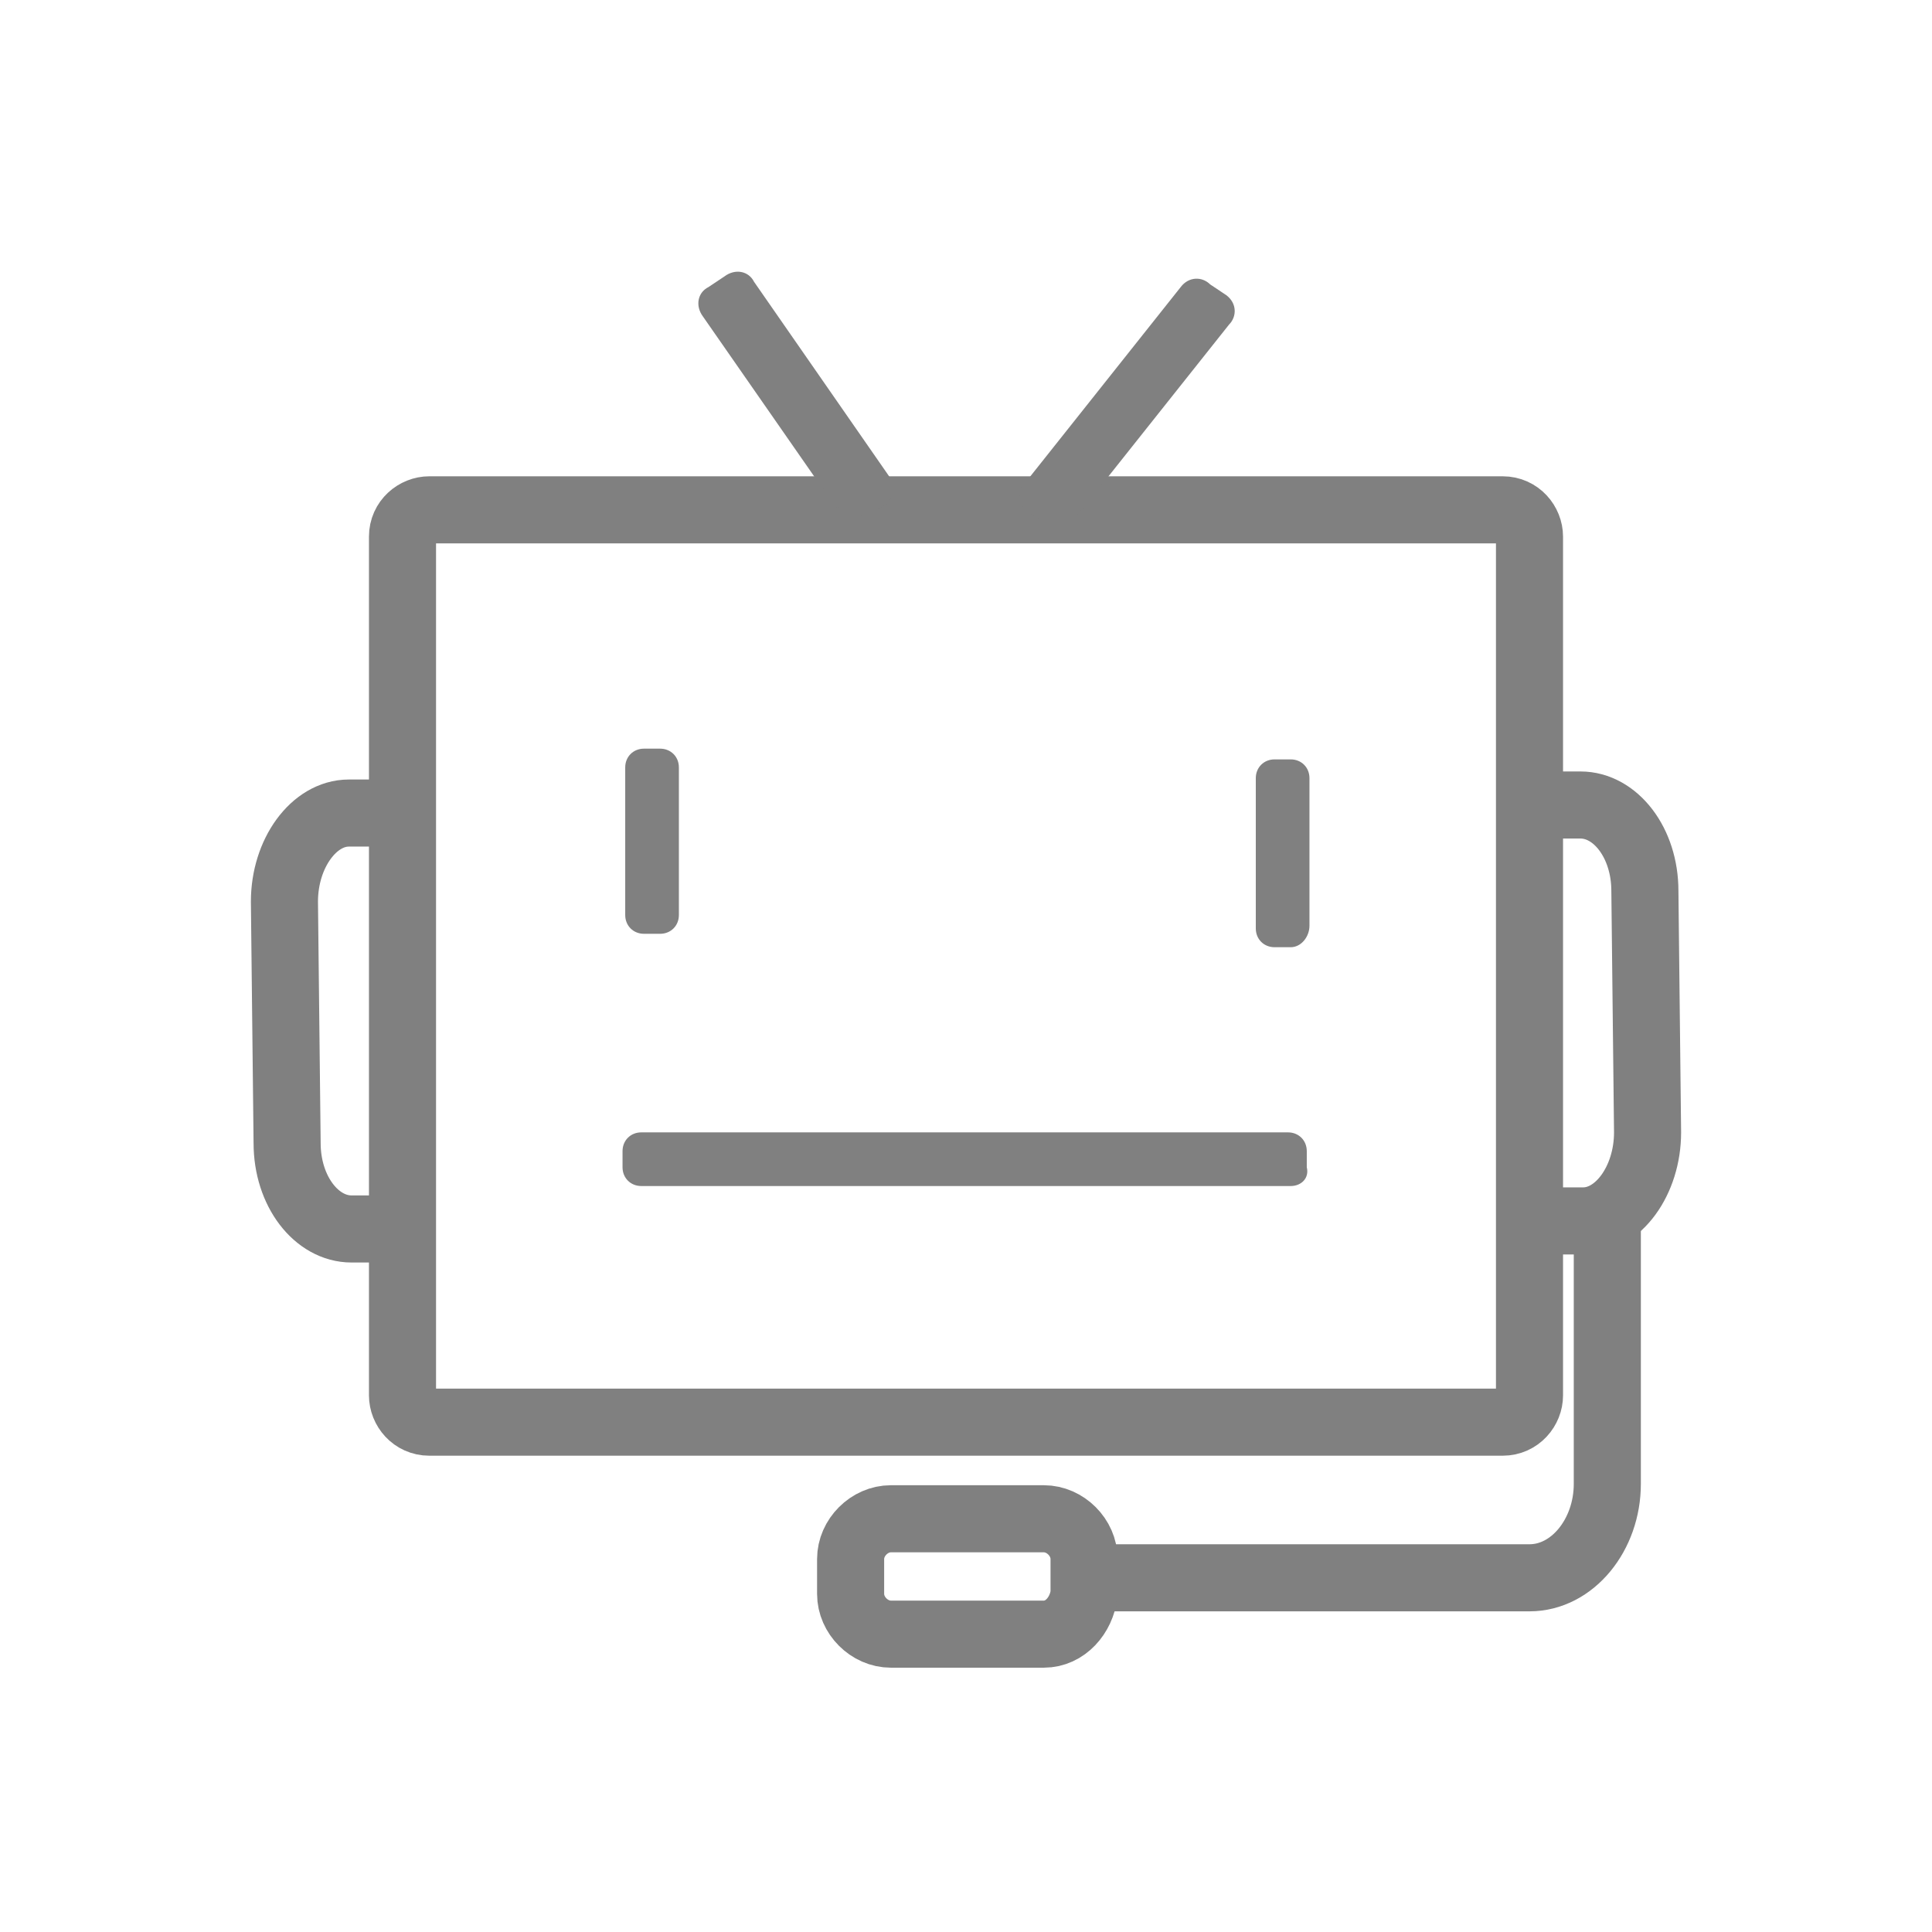 <?xml version="1.0" encoding="utf-8"?>
<!-- Generator: Adobe Illustrator 23.0.2, SVG Export Plug-In . SVG Version: 6.00 Build 0)  -->
<svg version="1.1" id="Layer_1" xmlns="http://www.w3.org/2000/svg" xmlns:xlink="http://www.w3.org/1999/xlink" x="0px" y="0px"
	 viewBox="0 0 72 72" style="enable-background:new 0 0 72 72;" xml:space="preserve">
<style type="text/css">
	.st0{fill:none;stroke:#808080;stroke-width:2.5;stroke-linecap:round;stroke-linejoin:round;stroke-miterlimit:10;}
	.st1{fill:#808080;}
	.st2{fill:none;stroke:#808080;stroke-width:2.5;stroke-miterlimit:10;}
	.st3{fill:none;stroke:#B5F180;stroke-width:2.5;stroke-miterlimit:10;}
	.st4{fill:none;stroke:#80FA80;stroke-width:2.5;stroke-miterlimit:10;}
</style>
<g>
	<path class="st0" d="M56,53H16c-0.6,0-1-0.5-1-1V20c0-0.6,0.5-1,1-1h40c0.6,0,1,0.5,1,1v32C57,52.5,56.6,53,56,53z"/>
	<g>
		<path class="st1" d="M24.6,34.8h-0.6c-0.4,0-0.7-0.3-0.7-0.7v-5.5c0-0.4,0.3-0.7,0.7-0.7h0.6c0.4,0,0.7,0.3,0.7,0.7v5.5
			C25.3,34.5,25,34.8,24.6,34.8z"/>
		<path class="st1" d="M48.1,35.3h-0.6c-0.4,0-0.7-0.3-0.7-0.7V29c0-0.4,0.3-0.7,0.7-0.7h0.6c0.4,0,0.7,0.3,0.7,0.7v5.5
			C48.8,34.9,48.5,35.3,48.1,35.3z"/>
	</g>
	<path class="st2" d="M16,43.2"/>
	<path class="st3" d="M15.3,33"/>
	<path class="st2" d="M16,43.2"/>
	<path class="st4" d="M36,43.5"/>
	<path class="st4" d="M36,44.5"/>
	<path class="st4" d="M36,45.9"/>
	<path class="st4" d="M36,57.7"/>
	<path class="st2" d="M59.9,45.6v9.7c0,1.9-1.3,3.5-2.9,3.5H39.7"/>
	<path class="st2" d="M38.9,60.9h-5.7c-0.8,0-1.5-0.7-1.5-1.5v-1.3c0-0.8,0.7-1.5,1.5-1.5h5.7c0.8,0,1.5,0.7,1.5,1.5v1.3
		C40.3,60.2,39.7,60.9,38.9,60.9z"/>
	<path class="st1" d="M48.1,44.2H23.9c-0.4,0-0.7-0.3-0.7-0.7v-0.6c0-0.4,0.3-0.7,0.7-0.7h24.1c0.4,0,0.7,0.3,0.7,0.7v0.6
		C48.8,43.9,48.5,44.2,48.1,44.2z"/>
	<g>
		<path class="st2" d="M57.1,30l0.9,0l0.2,0l0.7,0c1.3,0,2.4,1.4,2.4,3.2l0.1,9c0,1.8-1.1,3.3-2.4,3.3l-0.7,0l-0.2,0l-0.9,0"/>
		<path class="st2" d="M14.9,45.8l-0.9,0l-0.2,0l-0.7,0c-1.3,0-2.4-1.4-2.4-3.2l-0.1-9c0-1.8,1.1-3.3,2.4-3.3l0.7,0l0.2,0l0.9,0"/>
	</g>
	<g>
		<path class="st1" d="M32.9,18.9L32.7,19c-0.6,0.4-1.3,0.2-1.7-0.3l-4.8-6.9c-0.3-0.4-0.2-0.9,0.2-1.1l0.6-0.4
			c0.4-0.3,0.9-0.2,1.1,0.2l5,7.2C33.4,18.1,33.3,18.6,32.9,18.9z"/>
		<path class="st1" d="M38.9,19.5l-0.6-0.4c-0.4-0.3-0.4-0.8-0.1-1.1l5.8-7.3c0.3-0.4,0.8-0.4,1.1-0.1l0.6,0.4
			c0.4,0.3,0.4,0.8,0.1,1.1L40,19.4C39.8,19.7,39.2,19.8,38.9,19.5z"/>
	</g>
</g>
</svg>

